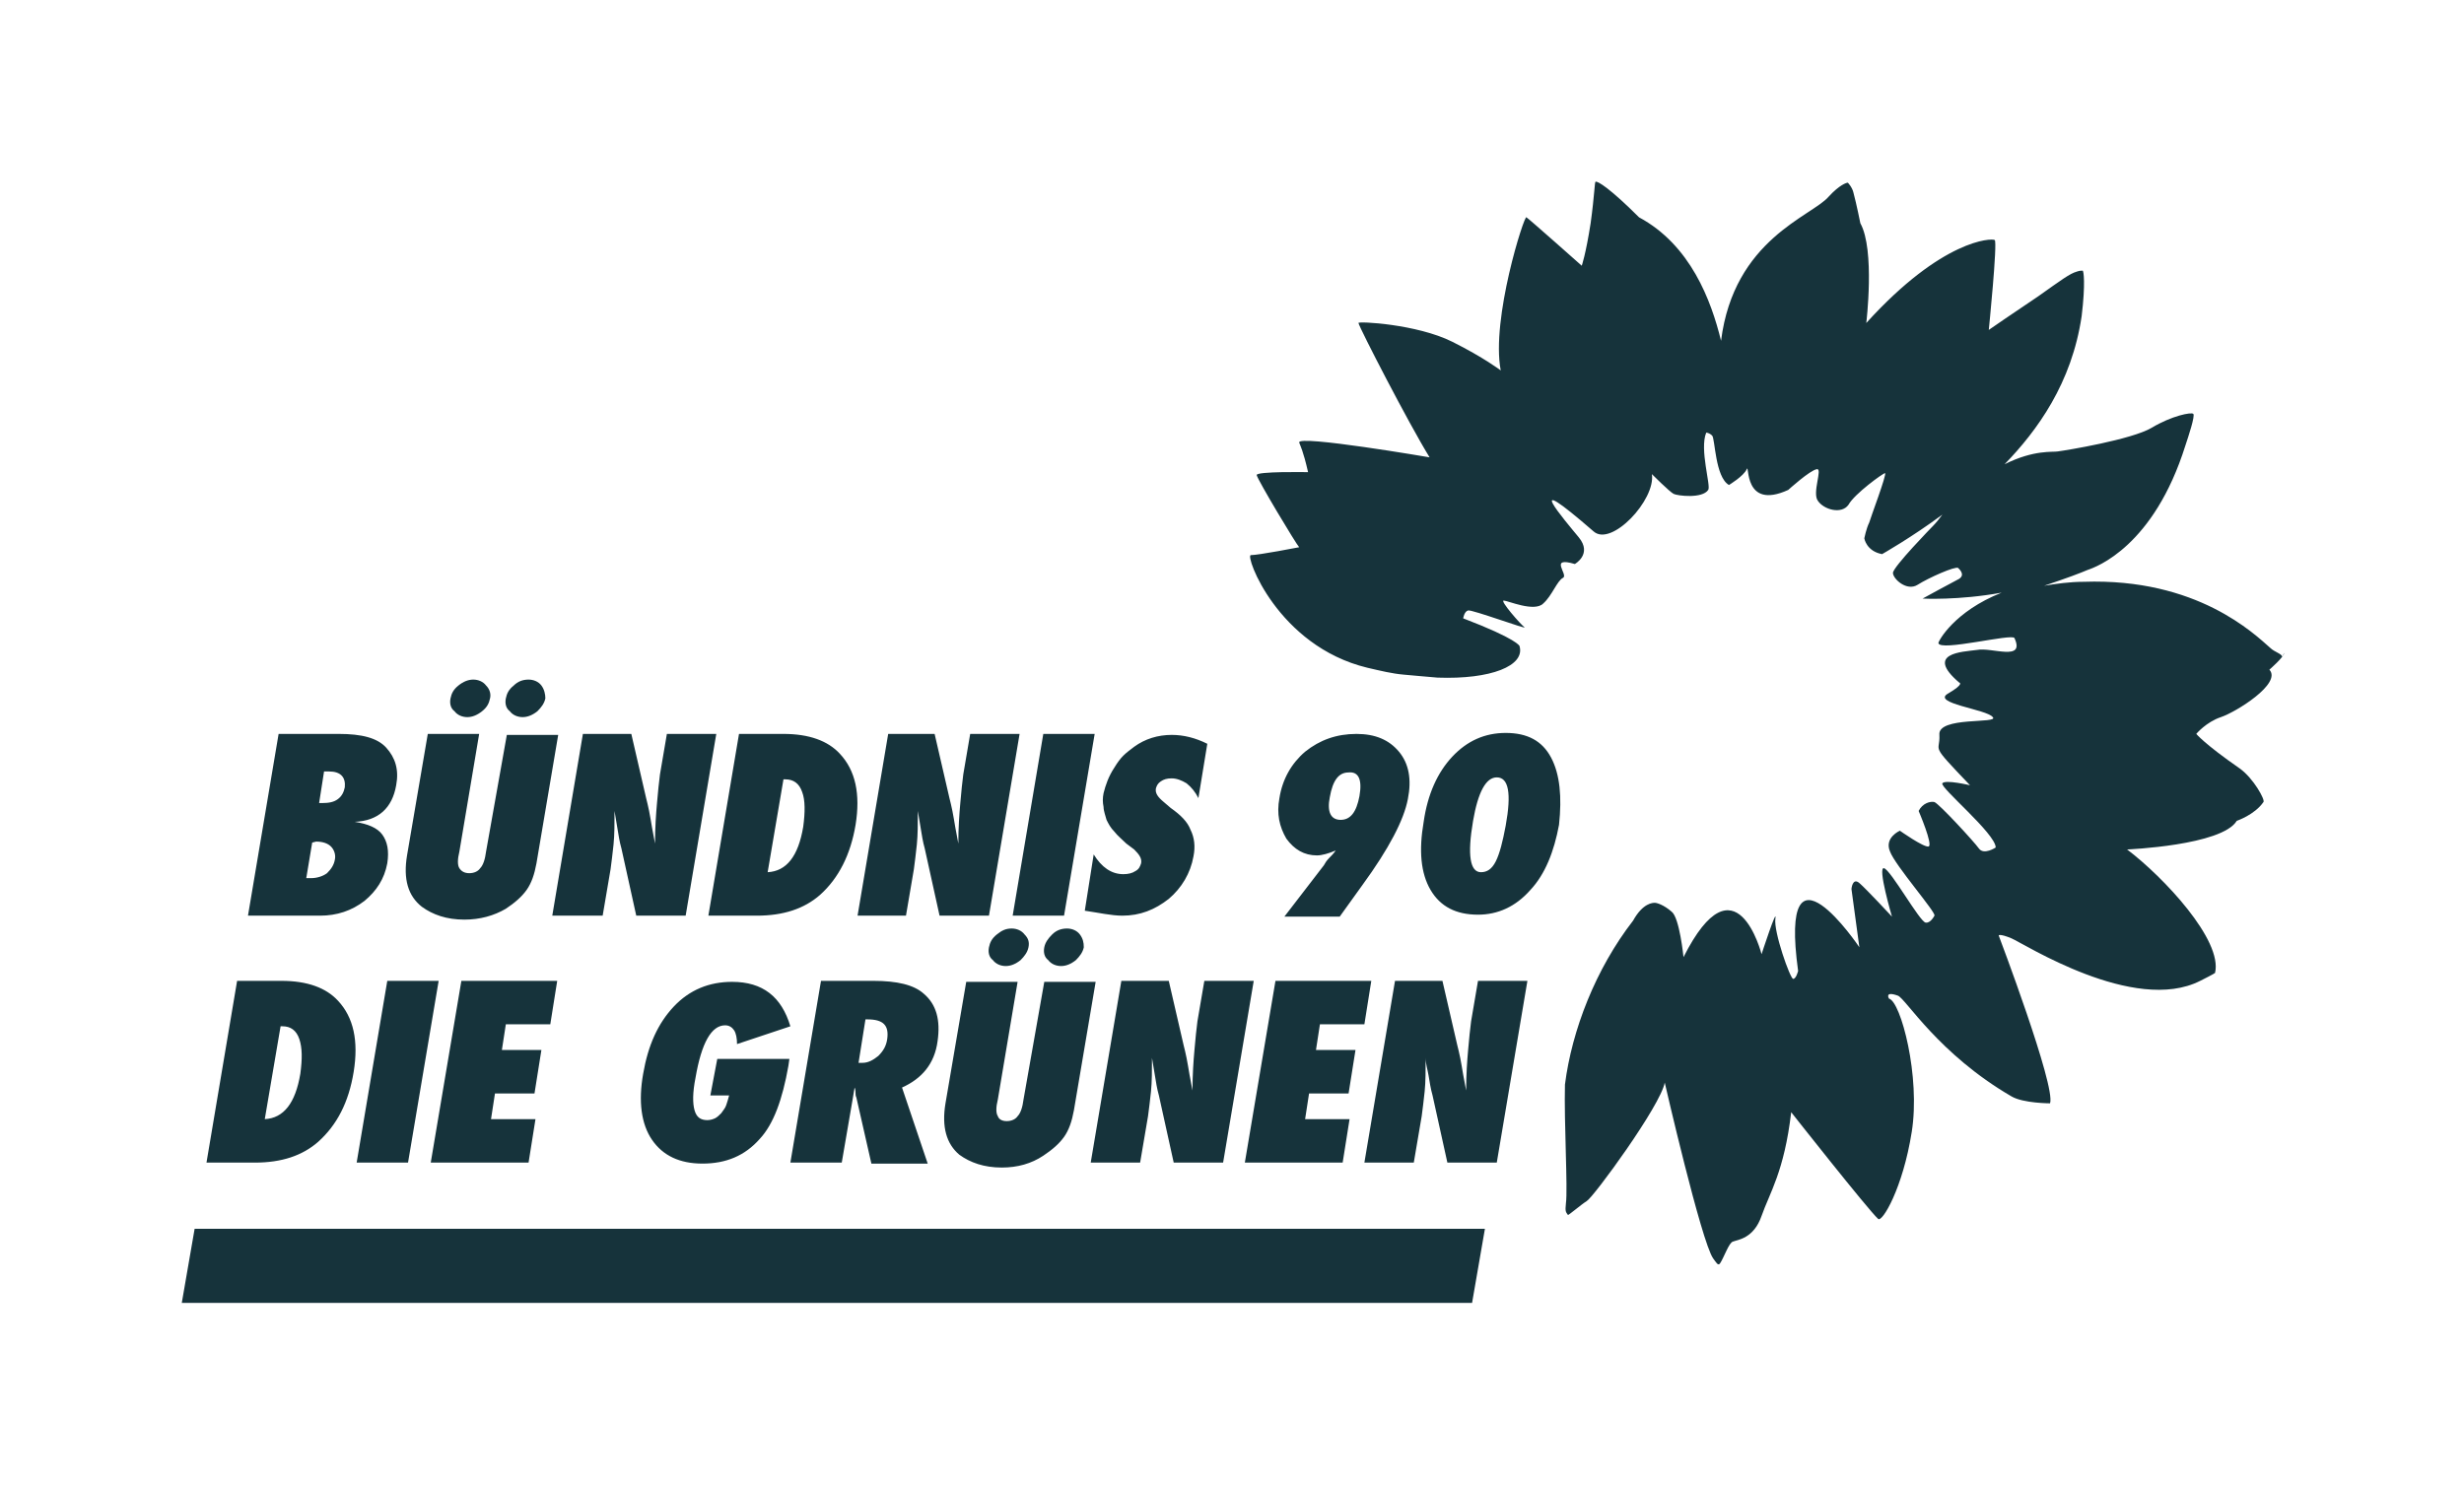 <svg xmlns:cc="http://creativecommons.org/ns#" xmlns:dc="http://purl.org/dc/elements/1.1/" xmlns:rdf="http://www.w3.org/1999/02/22-rdf-syntax-ns#" xmlns="http://www.w3.org/2000/svg" xmlns:xlink="http://www.w3.org/1999/xlink" id="Ebene_1" x="0px" y="0px" viewBox="0 0 249.4 150.3" style="enable-background:new 0 0 249.4 150.3;" xml:space="preserve">
<style type="text/css">
	.st0{fill:#16333B;}
</style>
<path class="st0" d="M18.4,131.9H149l1.3-7.5H19.7L18.4,131.9"></path>
<path class="st0" d="M231,66.5c0-0.3-0.8-0.5-1.2-0.9c-1.6-1.4-7.4-7.1-18.9-6.7c-1.4,0-2.8,0.2-4,0.4c2.4-0.8,3.7-1.3,4.4-1.6  c0.9-0.3,6.7-2.4,9.9-12.6c0.3-0.9,1-3,0.8-3.2c-0.2-0.2-2.2,0.2-4.2,1.4s-8.7,2.3-9.5,2.4c-0.5,0.1-2.4-0.2-5.4,1.3  c3.3-3.4,6.8-8.2,7.8-15c0.4-3.3,0.2-4.6,0.1-4.6c-0.2,0-0.3,0-0.6,0.1c-0.7,0.2-1.5,0.8-3.9,2.5c-2.4,1.6-5,3.4-5,3.4  s0.9-8.9,0.6-9.1c-0.3-0.2-5.3-0.1-13,8.4c0,0,0.9-7.4-0.6-10.1c0,0-0.4-2-0.7-3.1c-0.1-0.5-0.6-1.1-0.6-1c-0.1,0-0.8,0.2-1.9,1.4  c-1.7,2-9.6,4.3-10.9,14.6c-1-4.1-3.1-9.7-8.3-12.5c-2.9-2.9-4.2-3.7-4.4-3.6c-0.1,0-0.1,1.3-0.5,4.2c-0.5,3.2-0.9,4.3-0.9,4.3  s-5.4-4.8-5.6-4.9c-0.2-0.3-3.6,10.3-2.6,15.5c0,0-1.7-1.3-4.9-2.9c-3.6-1.8-9.6-2.1-9.5-1.9c0.1,0.5,5.1,10.2,7.2,13.6  c0,0-13.4-2.3-13.2-1.5c0.1,0.3,0.4,0.8,0.9,3c0,0-5.3-0.1-5.2,0.3c0.1,0.5,4,7,4.3,7.3c0,0-4.1,0.8-4.9,0.8  c-0.6,0,2.7,9.2,11.8,11.4c1.3,0.3,2.5,0.6,3.7,0.7c1,0.1,2.3,0.2,3.4,0.3c5.4,0.2,8.9-1.2,8.3-3.2c0,0-0.2-0.7-5.7-2.8  c0,0,0.1-0.7,0.5-0.8s6.1,2,5.7,1.7c-0.4-0.3-2.5-2.7-2.1-2.7c0.4,0,3.1,1.2,4,0.3c0.9-0.8,1.4-2.3,2-2.6c0.6-0.3-1.5-2.2,1.2-1.4  c0,0,1.8-1,0.4-2.7c-1.4-1.7-6.1-7.2,1.5-0.6c1.8,1.6,6.3-3.2,5.9-5.8c0,0,1.8,1.8,2.2,2c0.4,0.2,2.9,0.5,3.5-0.4  c0.3-0.4-0.9-4.1-0.2-5.8c0,0,0.3,0,0.6,0.3c0.3,0.3,0.3,4.2,1.7,5c0,0,1.5-0.9,1.8-1.6c0.3-0.7-0.4,4.2,4.2,2.1c0,0,2.2-2,2.9-2.1  c0.6-0.1-0.5,2.4,0.1,3.2c0.6,0.9,2.4,1.4,3.1,0.4c0.6-1.1,3.5-3.2,3.7-3.2c0.2,0.1-1.5,4.6-1.6,5c-0.3,0.6-0.5,1.6-0.5,1.6  s0.2,1.3,1.8,1.6c0,0,3-1.7,6.1-4c-0.3,0.4-0.6,0.8-1,1.2c0,0-4,4.1-4,4.7c0,0.6,1.4,1.9,2.5,1.2c1.1-0.7,3.8-1.9,4.1-1.7  c0.2,0.2,0.7,0.7,0.1,1.1c-0.6,0.3-3.7,2-3.7,2s3.6,0.2,8-0.6c-4.8,1.9-6.4,4.9-6.4,5.1c0.1,0.9,7.5-1,7.7-0.5  c1.1,2.4-2.3,0.9-3.8,1.2c-1.5,0.2-5.3,0.3-1.8,3.3c0,0,0.6,0.1-1.1,1.1c-1.8,1,3.9,1.6,4.5,2.4c0.7,0.7-5.6-0.1-5.4,1.8  c0.1,1.9-1.1,0.7,3.1,5.1c0,0-2.5-0.6-2.8-0.2c-0.3,0.4,5.4,5.1,5.4,6.5c0,0-1.2,0.8-1.7,0.1c-0.5-0.7-4-4.5-4.5-4.7  c-0.4-0.1-1.2,0.1-1.6,0.9c0,0,1.5,3.5,1,3.6c-0.5,0.1-2.9-1.6-2.9-1.6s-1.6,0.7-1,2.1c0.5,1.4,4.7,6.2,4.5,6.5c0,0-0.4,0.8-0.9,0.7  c-0.6-0.1-3.5-5.3-4.2-5.5c-0.7-0.2,0.8,4.9,0.8,4.9s-2.6-2.8-3.3-3.4s-0.8,0.6-0.8,0.6l0.8,5.9c0,0-8.2-12.2-6.2,2.4  c0,0-0.2,0.8-0.5,0.8c-0.3,0-2-4.8-1.8-6.1c0.2-1.3-1.4,3.6-1.4,3.6s-2.6-10.2-7.9,0.3c0,0-0.4-4-1.2-4.6c-0.8-0.7-1.5-0.9-1.7-0.9  c-0.2,0-1.2,0-2.2,1.8c-3.8,4.9-6.2,11.1-6.9,16.6c-0.1,3.8,0.3,10.6,0.1,12c-0.1,0.9,0,0.9,0.2,1.2c0,0.1,1.4-1.1,1.9-1.4  c0.7-0.4,7.5-9.7,7.9-12c0,0,3.7,16.1,4.9,17.8c0.3,0.4,0.5,0.8,0.7,0.5c0.4-0.6,0.9-2.1,1.3-2.2c0.5-0.2,2.1-0.3,2.9-2.6  c0.8-2.3,2.3-4.5,3-10.5c0,0,7.8,9.9,8.8,10.8c0.4,0.4,2.5-3.1,3.4-8.8c0.9-5.6-1.1-13.2-2.3-13.5c0,0-0.5-0.8,0.9-0.3  c0.8,0.3,4.1,5.9,11.5,10.2c1.2,0.7,3.9,0.7,3.9,0.7c0.6-1.7-5.2-17-5.2-17s0.1-0.2,1.3,0.3c1.2,0.5,12.4,7.7,19.1,4.3  c1.4-0.7,1.5-0.8,1.5-0.8c0.8-3.3-5.2-9.7-8.9-12.5c0,0,9.6-0.4,11.1-2.9c0,0,1.8-0.6,2.7-1.9c0.2-0.2-1-2.4-2.4-3.4  c-3.6-2.5-4.4-3.5-4.4-3.5s1-1.2,2.5-1.7c1.5-0.5,6.2-3.4,4.9-4.8c0,0,1.5-1.3,1.5-1.7"></path>
<path class="st0" d="M54.8,69.4c-0.3-0.4-0.8-0.6-1.3-0.6c-0.6,0-1.1,0.2-1.5,0.6c-0.5,0.4-0.7,0.8-0.8,1.3c-0.1,0.5,0,1,0.4,1.3  c0.3,0.4,0.8,0.6,1.3,0.6c0.5,0,1-0.2,1.5-0.6c0.4-0.4,0.7-0.8,0.8-1.3C55.2,70.3,55.1,69.8,54.8,69.4 M49.2,69.4  c-0.3-0.4-0.8-0.6-1.3-0.6c-0.5,0-1,0.2-1.5,0.6c-0.5,0.4-0.7,0.8-0.8,1.3c-0.1,0.5,0,1,0.4,1.3c0.3,0.4,0.8,0.6,1.3,0.6  c0.5,0,1-0.2,1.5-0.6c0.5-0.4,0.7-0.8,0.8-1.3C49.7,70.3,49.6,69.8,49.2,69.4 M49.2,86.2c-0.1,0.8-0.3,1.4-0.6,1.7  c-0.2,0.3-0.6,0.5-1.1,0.5c-0.5,0-0.8-0.2-1-0.5c-0.2-0.3-0.2-0.9,0-1.7l2-11.9h-5.2l-2.1,12.3c-0.4,2.4,0.1,4.1,1.5,5.2  c1.1,0.8,2.5,1.3,4.3,1.3c1.6,0,3-0.4,4.2-1.1c0.9-0.6,1.6-1.2,2.1-1.9c0.5-0.7,0.8-1.6,1-2.7l2.2-13h-5.2L49.2,86.2 M109.3,94.6  c-0.3-0.4-0.8-0.6-1.3-0.6c-0.6,0-1.1,0.2-1.5,0.6c-0.4,0.4-0.7,0.8-0.8,1.3c-0.1,0.5,0,1,0.4,1.3c0.3,0.4,0.8,0.6,1.3,0.6  c0.5,0,1-0.2,1.5-0.6c0.4-0.4,0.7-0.8,0.8-1.3C109.7,95.4,109.6,95,109.3,94.6 M103.7,94.6c-0.3-0.4-0.8-0.6-1.3-0.6  c-0.6,0-1,0.2-1.5,0.6c-0.5,0.4-0.7,0.8-0.8,1.3c-0.1,0.5,0,1,0.4,1.3c0.3,0.4,0.8,0.6,1.3,0.6c0.5,0,1-0.2,1.5-0.6  c0.4-0.4,0.7-0.8,0.8-1.3C104.2,95.4,104.1,95,103.7,94.6 M103.6,111.3c-0.1,0.8-0.3,1.4-0.6,1.7c-0.2,0.3-0.6,0.5-1.1,0.5  c-0.5,0-0.8-0.2-0.9-0.5c-0.2-0.3-0.2-0.9,0-1.7l2-11.9h-5.2l-2.1,12.3c-0.4,2.4,0.1,4.1,1.4,5.2c1.1,0.8,2.5,1.3,4.3,1.3  c1.6,0,3-0.4,4.2-1.2c0.9-0.6,1.6-1.2,2.1-1.9c0.5-0.7,0.8-1.6,1-2.7l2.2-13h-5.2L103.6,111.3 M34.9,79.7c-0.1,0.5-0.3,0.9-0.7,1.2  c-0.4,0.3-0.9,0.4-1.6,0.4h-0.3l0.5-3.2c0.1,0,0.2,0,0.3,0h0.2C34.5,78.1,35,78.7,34.9,79.7 M32,85.2c0.7,0,1.2,0.2,1.5,0.5  c0.3,0.3,0.5,0.8,0.4,1.3c-0.1,0.6-0.4,1-0.8,1.4c-0.4,0.3-1,0.5-1.6,0.5h-0.2c-0.1,0-0.2,0-0.3,0l0.6-3.6L32,85.2L32,85.2z   M40.1,79.5c0.3-1.6-0.1-2.8-1-3.8c-0.9-1-2.5-1.4-4.8-1.4h-6.1l-3.1,18.4h7.3c1.7,0,3.2-0.5,4.5-1.5c1.2-1,2-2.2,2.3-3.8  c0.2-1.3,0-2.2-0.5-2.9s-1.5-1.1-2.8-1.3C38.3,83.1,39.7,81.8,40.1,79.5 M61,92.7l0.8-4.7c0.1-0.7,0.2-1.6,0.3-2.5  c0.1-1,0.1-2.1,0.1-3.4c0.1,0.6,0.2,1.2,0.3,1.8c0.1,0.6,0.2,1.3,0.4,2l1.5,6.8h5l3.1-18.4h-5l-0.7,4.1c-0.1,0.8-0.2,1.7-0.3,2.9  c-0.1,1.1-0.2,2.5-0.2,4.1l-0.3-1.6c-0.1-0.6-0.2-1.2-0.3-1.7c-0.1-0.5-0.2-0.9-0.3-1.3l-1.5-6.5H59l-3.1,18.4L61,92.7 M81.3,83.7  c-0.5,3-1.7,4.5-3.6,4.6l1.6-9.4h0.2c0.8,0,1.4,0.4,1.7,1.3C81.5,81,81.5,82.2,81.3,83.7 M86.6,83.5c0.5-3.1,0-5.5-1.6-7.2  c-1.2-1.3-3.1-2-5.7-2h-4.5l-3.1,18.4h4.9c2.7,0,4.8-0.7,6.4-2.1C84.9,88.9,86.1,86.5,86.6,83.5 M91.7,92.7l0.8-4.7  c0.1-0.7,0.2-1.6,0.3-2.5c0.1-1,0.1-2.1,0.1-3.4c0.1,0.6,0.2,1.2,0.3,1.8c0.1,0.6,0.2,1.3,0.4,2l1.5,6.8h5l3.1-18.4h-5l-0.7,4.1  c-0.1,0.8-0.2,1.7-0.3,2.9c-0.1,1.1-0.2,2.5-0.2,4.1l-0.3-1.6c-0.1-0.6-0.2-1.2-0.3-1.7c-0.1-0.5-0.2-0.9-0.3-1.3l-1.5-6.5h-4.7  l-3.1,18.4H91.7 M110.8,74.3h-5.2l-3.1,18.4h5.2L110.8,74.3 M113.6,92.7c1.8,0,3.3-0.6,4.7-1.7c1.3-1.1,2.2-2.6,2.5-4.3  c0.2-1,0.1-1.9-0.3-2.7c-0.3-0.8-1-1.5-2-2.2l-0.7-0.6c-0.6-0.5-0.9-0.9-0.8-1.4c0.1-0.3,0.2-0.5,0.5-0.7c0.3-0.2,0.6-0.3,1.1-0.3  c0.5,0,1,0.2,1.5,0.5c0.5,0.4,0.9,0.9,1.2,1.5l0.9-5.5c-1.2-0.6-2.4-0.9-3.6-0.9c-1.4,0-2.7,0.4-3.8,1.2c-0.4,0.3-0.8,0.6-1.1,0.9  c-0.3,0.3-0.6,0.7-0.9,1.2c-0.6,0.9-0.9,1.8-1.1,2.6c-0.1,0.5-0.1,0.9,0,1.4c0,0.4,0.2,0.9,0.3,1.3c0.2,0.4,0.4,0.8,0.8,1.2  c0.3,0.4,0.8,0.8,1.2,1.2l0.8,0.6c0.5,0.5,0.8,0.9,0.7,1.4c-0.1,0.3-0.2,0.6-0.6,0.8c-0.3,0.2-0.7,0.3-1.2,0.3c-1.2,0-2.2-0.7-3-2  l-0.9,5.7C111.2,92.4,112.5,92.7,113.6,92.7 M137.6,80.6c-0.3,1.6-0.9,2.4-1.9,2.4c-1,0-1.4-0.8-1.1-2.3c0.3-1.7,0.9-2.5,1.9-2.5  C137.5,78.1,137.9,78.9,137.6,80.6 M141.6,76.1c-1-1.2-2.4-1.8-4.3-1.8c-2,0-3.7,0.6-5.2,1.8c-1.4,1.2-2.3,2.8-2.6,4.7  c-0.3,1.6,0,2.9,0.7,4.1c0.8,1.1,1.8,1.7,3.1,1.7c0.5,0,1.2-0.2,1.9-0.5c-0.2,0.3-0.5,0.6-0.7,0.8c-0.2,0.2-0.4,0.5-0.5,0.7l-4,5.2  h5.6l2.3-3.2c2.7-3.7,4.2-6.6,4.6-8.7C142.9,78.9,142.6,77.3,141.6,76.1 M152.4,83.6c-0.3,1.6-0.6,2.8-1,3.6  c-0.4,0.8-0.9,1.1-1.5,1.1c-1.1,0-1.4-1.7-0.8-5.2c0.5-2.9,1.3-4.4,2.4-4.4C152.7,78.7,153,80.3,152.4,83.6 M157,76.7  c-0.9-1.7-2.4-2.5-4.6-2.5c-2.1,0-3.9,0.8-5.4,2.4c-1.5,1.6-2.5,3.8-2.9,6.6c-0.5,2.9-0.3,5.2,0.7,6.9c1,1.7,2.6,2.5,4.8,2.5  c2,0,3.8-0.8,5.3-2.5c1.5-1.6,2.4-3.9,2.9-6.6C158.1,80.7,157.9,78.4,157,76.7 M30.4,108.7c-0.5,3-1.7,4.5-3.6,4.6l1.6-9.4h0.2  c0.8,0,1.4,0.4,1.7,1.3C30.6,106.1,30.6,107.2,30.4,108.7 M35.8,108.5c0.5-3.1,0-5.5-1.6-7.2c-1.2-1.3-3.1-2-5.7-2h-4.5l-3.1,18.4  h4.9c2.7,0,4.8-0.7,6.4-2.1C34.1,113.9,35.3,111.6,35.8,108.5 M44.4,99.3h-5.2l-3.1,18.4h5.2L44.4,99.3 M53.5,117.7l0.7-4.4h-4.5  l0.4-2.6h4l0.7-4.4h-4l0.4-2.6h4.5l0.7-4.4h-9.7l-3.1,18.4H53.5 M71.9,110.9h1.9c-0.1,0.4-0.2,0.7-0.3,1c-0.1,0.3-0.3,0.5-0.5,0.8  c-0.2,0.2-0.4,0.4-0.6,0.5c-0.2,0.1-0.5,0.2-0.8,0.2c-0.7,0-1.1-0.3-1.3-1s-0.2-1.8,0.1-3.3c0.6-3.5,1.6-5.3,3-5.3  c0.4,0,0.7,0.2,0.9,0.5s0.3,0.8,0.3,1.4l5.4-1.8c-0.9-3-2.8-4.5-5.9-4.5c-2.3,0-4.3,0.8-5.9,2.5c-1.6,1.7-2.6,3.9-3.1,6.8  c-0.5,2.8-0.2,5.1,0.9,6.7c1.1,1.6,2.8,2.4,5.1,2.4c2.4,0,4.3-0.8,5.8-2.5c1.4-1.5,2.3-4,2.9-7.4l0.1-0.7h-7.3L71.9,110.9   M89.8,105.2c-0.1,0.7-0.4,1.2-0.9,1.7c-0.5,0.4-1,0.7-1.6,0.7h-0.4l0.7-4.4h0.2C89.4,103.2,90,103.8,89.8,105.2 M94.9,105.4  c0.3-2.1-0.1-3.7-1.4-4.8c-1-0.9-2.7-1.3-5.1-1.3h-5.3L80,117.7h5.2l1.1-6.4l0.2-1.2c0.1,0.2,0.1,0.5,0.1,0.7c0,0.2,0.1,0.3,0.1,0.4  l1.5,6.6h5.7l-2.6-7.7C93.3,109.2,94.6,107.7,94.9,105.4 M115.4,117.7l0.8-4.7c0.1-0.7,0.2-1.6,0.3-2.5c0.1-1,0.1-2.1,0.1-3.4  c0.1,0.6,0.2,1.2,0.3,1.8c0.1,0.6,0.2,1.3,0.4,2l1.5,6.8h5l3.1-18.4h-5l-0.7,4.1c-0.1,0.8-0.2,1.7-0.3,2.9c-0.1,1.1-0.2,2.5-0.2,4.1  l-0.3-1.6c-0.1-0.6-0.2-1.2-0.3-1.7c-0.1-0.5-0.2-0.9-0.3-1.3l-1.5-6.5h-4.8l-3.1,18.4L115.4,117.7 M135.9,117.7l0.7-4.4h-4.5  l0.4-2.6h4l0.7-4.4h-4l0.4-2.6h4.5l0.7-4.4h-9.7l-3.1,18.4H135.9 M143.1,117.7l0.8-4.7c0.1-0.7,0.2-1.6,0.3-2.5  c0.1-1,0.1-2.1,0.1-3.4c0,0.6,0.2,1.2,0.3,1.8c0.1,0.6,0.2,1.3,0.4,2l1.5,6.8h5l3.1-18.4h-5l-0.7,4.1c-0.1,0.8-0.2,1.7-0.3,2.9  c-0.1,1.1-0.2,2.5-0.2,4.1l-0.3-1.6c-0.1-0.6-0.2-1.2-0.3-1.7c-0.1-0.5-0.2-0.9-0.3-1.3l-1.5-6.5h-4.8l-3.1,18.4L143.1,117.7"></path>
</svg>